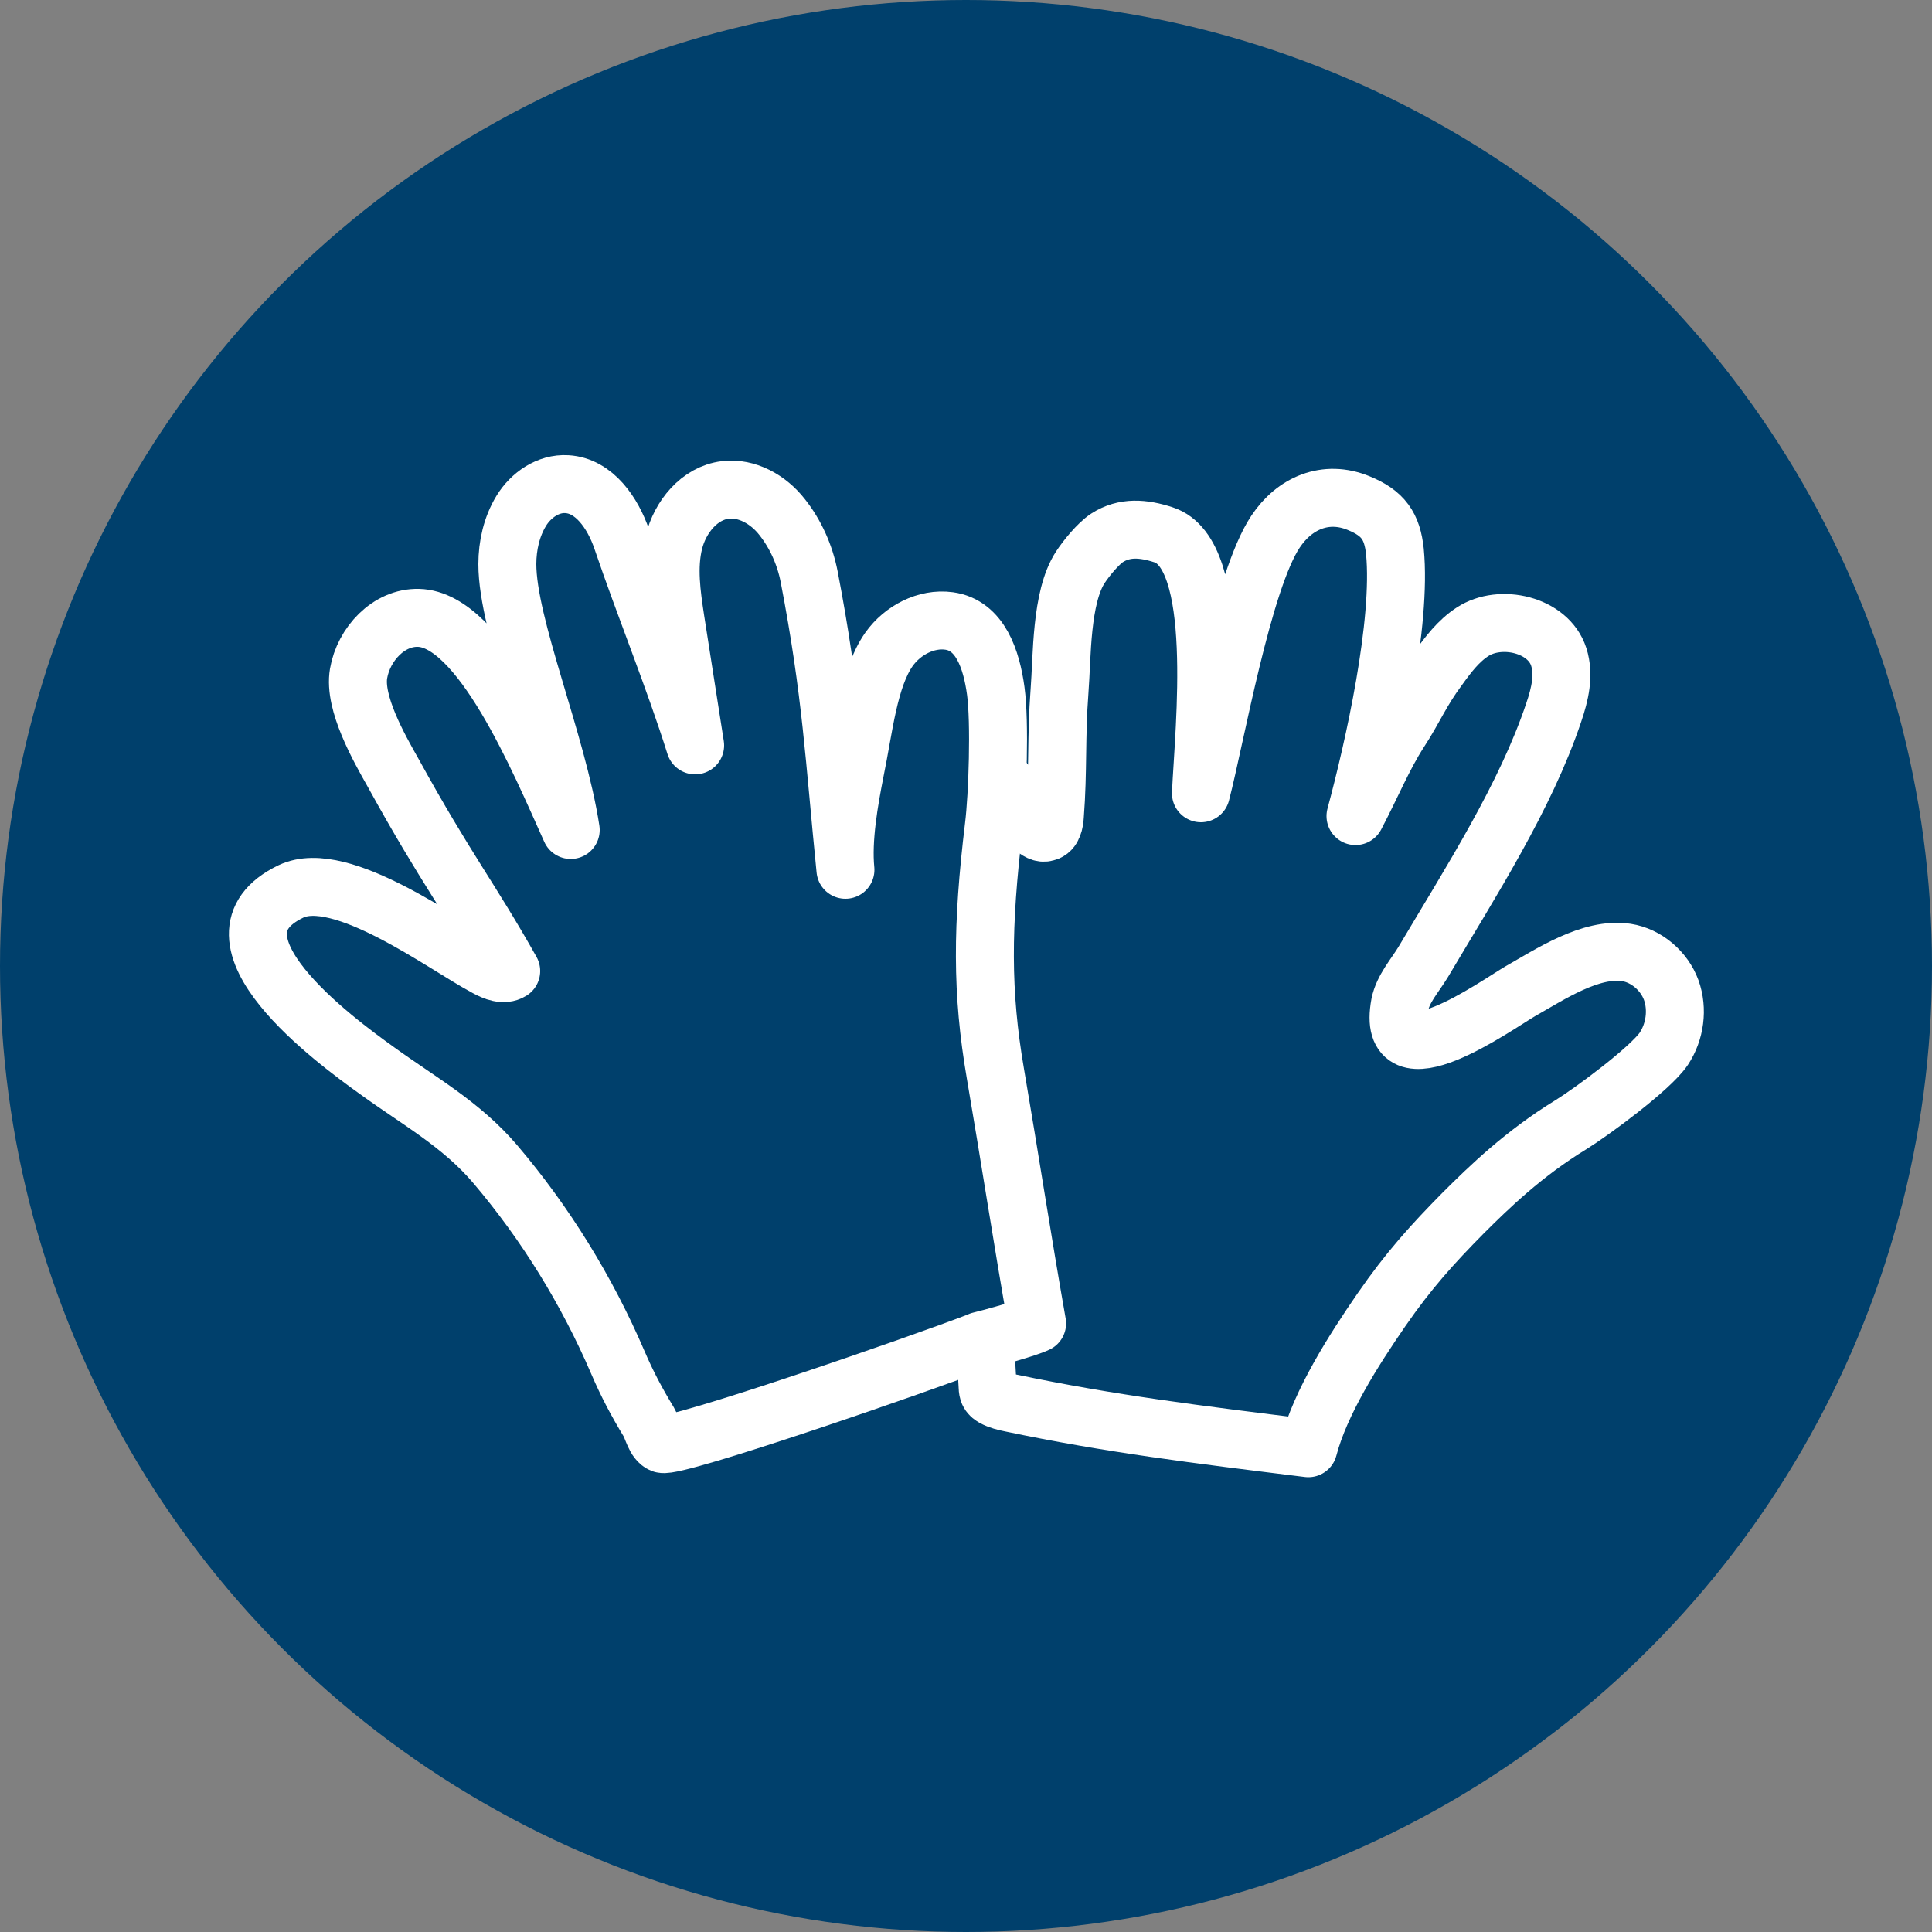 <?xml version="1.0" encoding="UTF-8"?><svg id="_レイヤー_2" xmlns="http://www.w3.org/2000/svg" width="50" height="50" viewBox="0 0 50 50"><rect x="0" y="0" width="50" height="50" fill="#808080" stroke="none"/><defs><style>.cls-1{fill:none;stroke:#fff;stroke-linecap:round;stroke-linejoin:round;stroke-width:1.5px;}.cls-2{fill:#00406c;stroke-width:0px;}</style></defs><g id="_コンテンツ"><circle class="cls-2" cx="25" cy="25" r="25"/><path class="cls-1" d="m25.36,34.7c.29-.07,1.21-.32,1.48-.45-.38-2.15-.71-4.31-1.08-6.47-.36-2.09-.35-3.82-.04-6.39.1-.81.16-2.7.05-3.51-.11-.81-.4-1.7-1.21-1.81-.59-.08-1.2.24-1.55.73-.53.75-.65,2.04-.88,3.15-.15.76-.33,1.77-.25,2.56-.29-2.88-.36-4.58-.94-7.59-.11-.56-.35-1.1-.7-1.54-.35-.45-.91-.77-1.47-.7-.67.08-1.17.7-1.33,1.35-.16.65-.06,1.34.04,2,.17,1.09.34,2.17.51,3.26-.55-1.75-1.31-3.6-1.9-5.34-.23-.67-.71-1.38-1.42-1.42-.48-.03-.93.28-1.18.69s-.36.9-.36,1.38c0,1.59,1.29,4.6,1.64,6.88-.82-1.82-2.33-5.45-3.94-5.49-.77-.02-1.42.68-1.55,1.44-.13.76.52,1.91.9,2.58,1.37,2.49,2,3.25,3.05,5.12-.19.12-.44.02-.64-.09-1.08-.57-3.76-2.59-5.06-1.97-2.5,1.2,1.17,3.88,2.23,4.64,1.09.79,2.17,1.38,3.05,2.41,1.31,1.54,2.38,3.28,3.18,5.14.24.56.49,1.03.8,1.54.1.17.16.5.35.57.34.12,6.65-2.06,8.23-2.67Z"/><path class="cls-1" d="m25.99,20.22c.14.33.49.95.75,1.19.1.09.22.17.34.13.17-.04.21-.26.22-.43.09-1.17.03-2.05.12-3.22.07-.89.03-2.43.54-3.21.15-.23.46-.61.69-.76.45-.29.94-.25,1.46-.08,1.54.49,1.05,4.98.97,6.69.38-1.46,1.08-5.5,1.93-6.77.49-.74,1.3-1.09,2.15-.74.64.26.87.6.94,1.25.18,1.85-.54,5.07-1.02,6.85.43-.82.72-1.54,1.14-2.19.39-.6.56-1.04,1-1.63.25-.35.52-.71.89-.95.72-.47,1.96-.19,2.23.65.15.47.03.97-.13,1.44-.73,2.18-2.14,4.37-3.38,6.46-.22.36-.52.69-.6,1.09-.39,2.1,2.5.02,3.12-.34.76-.43,1.82-1.14,2.74-1,.52.08.98.48,1.16.97.18.5.1,1.08-.19,1.52-.35.52-1.89,1.65-2.41,1.97-1.21.74-2.11,1.61-2.79,2.29-.77.78-1.4,1.47-2.11,2.5-.71,1.03-1.58,2.39-1.89,3.58-2.91-.36-5.12-.63-7.7-1.17-.15-.03-.31-.07-.44-.14-.05-.03-.1-.06-.13-.12-.02-.04-.03-.1-.03-.15-.02-.29-.03-.59-.05-.88"/></g></svg>